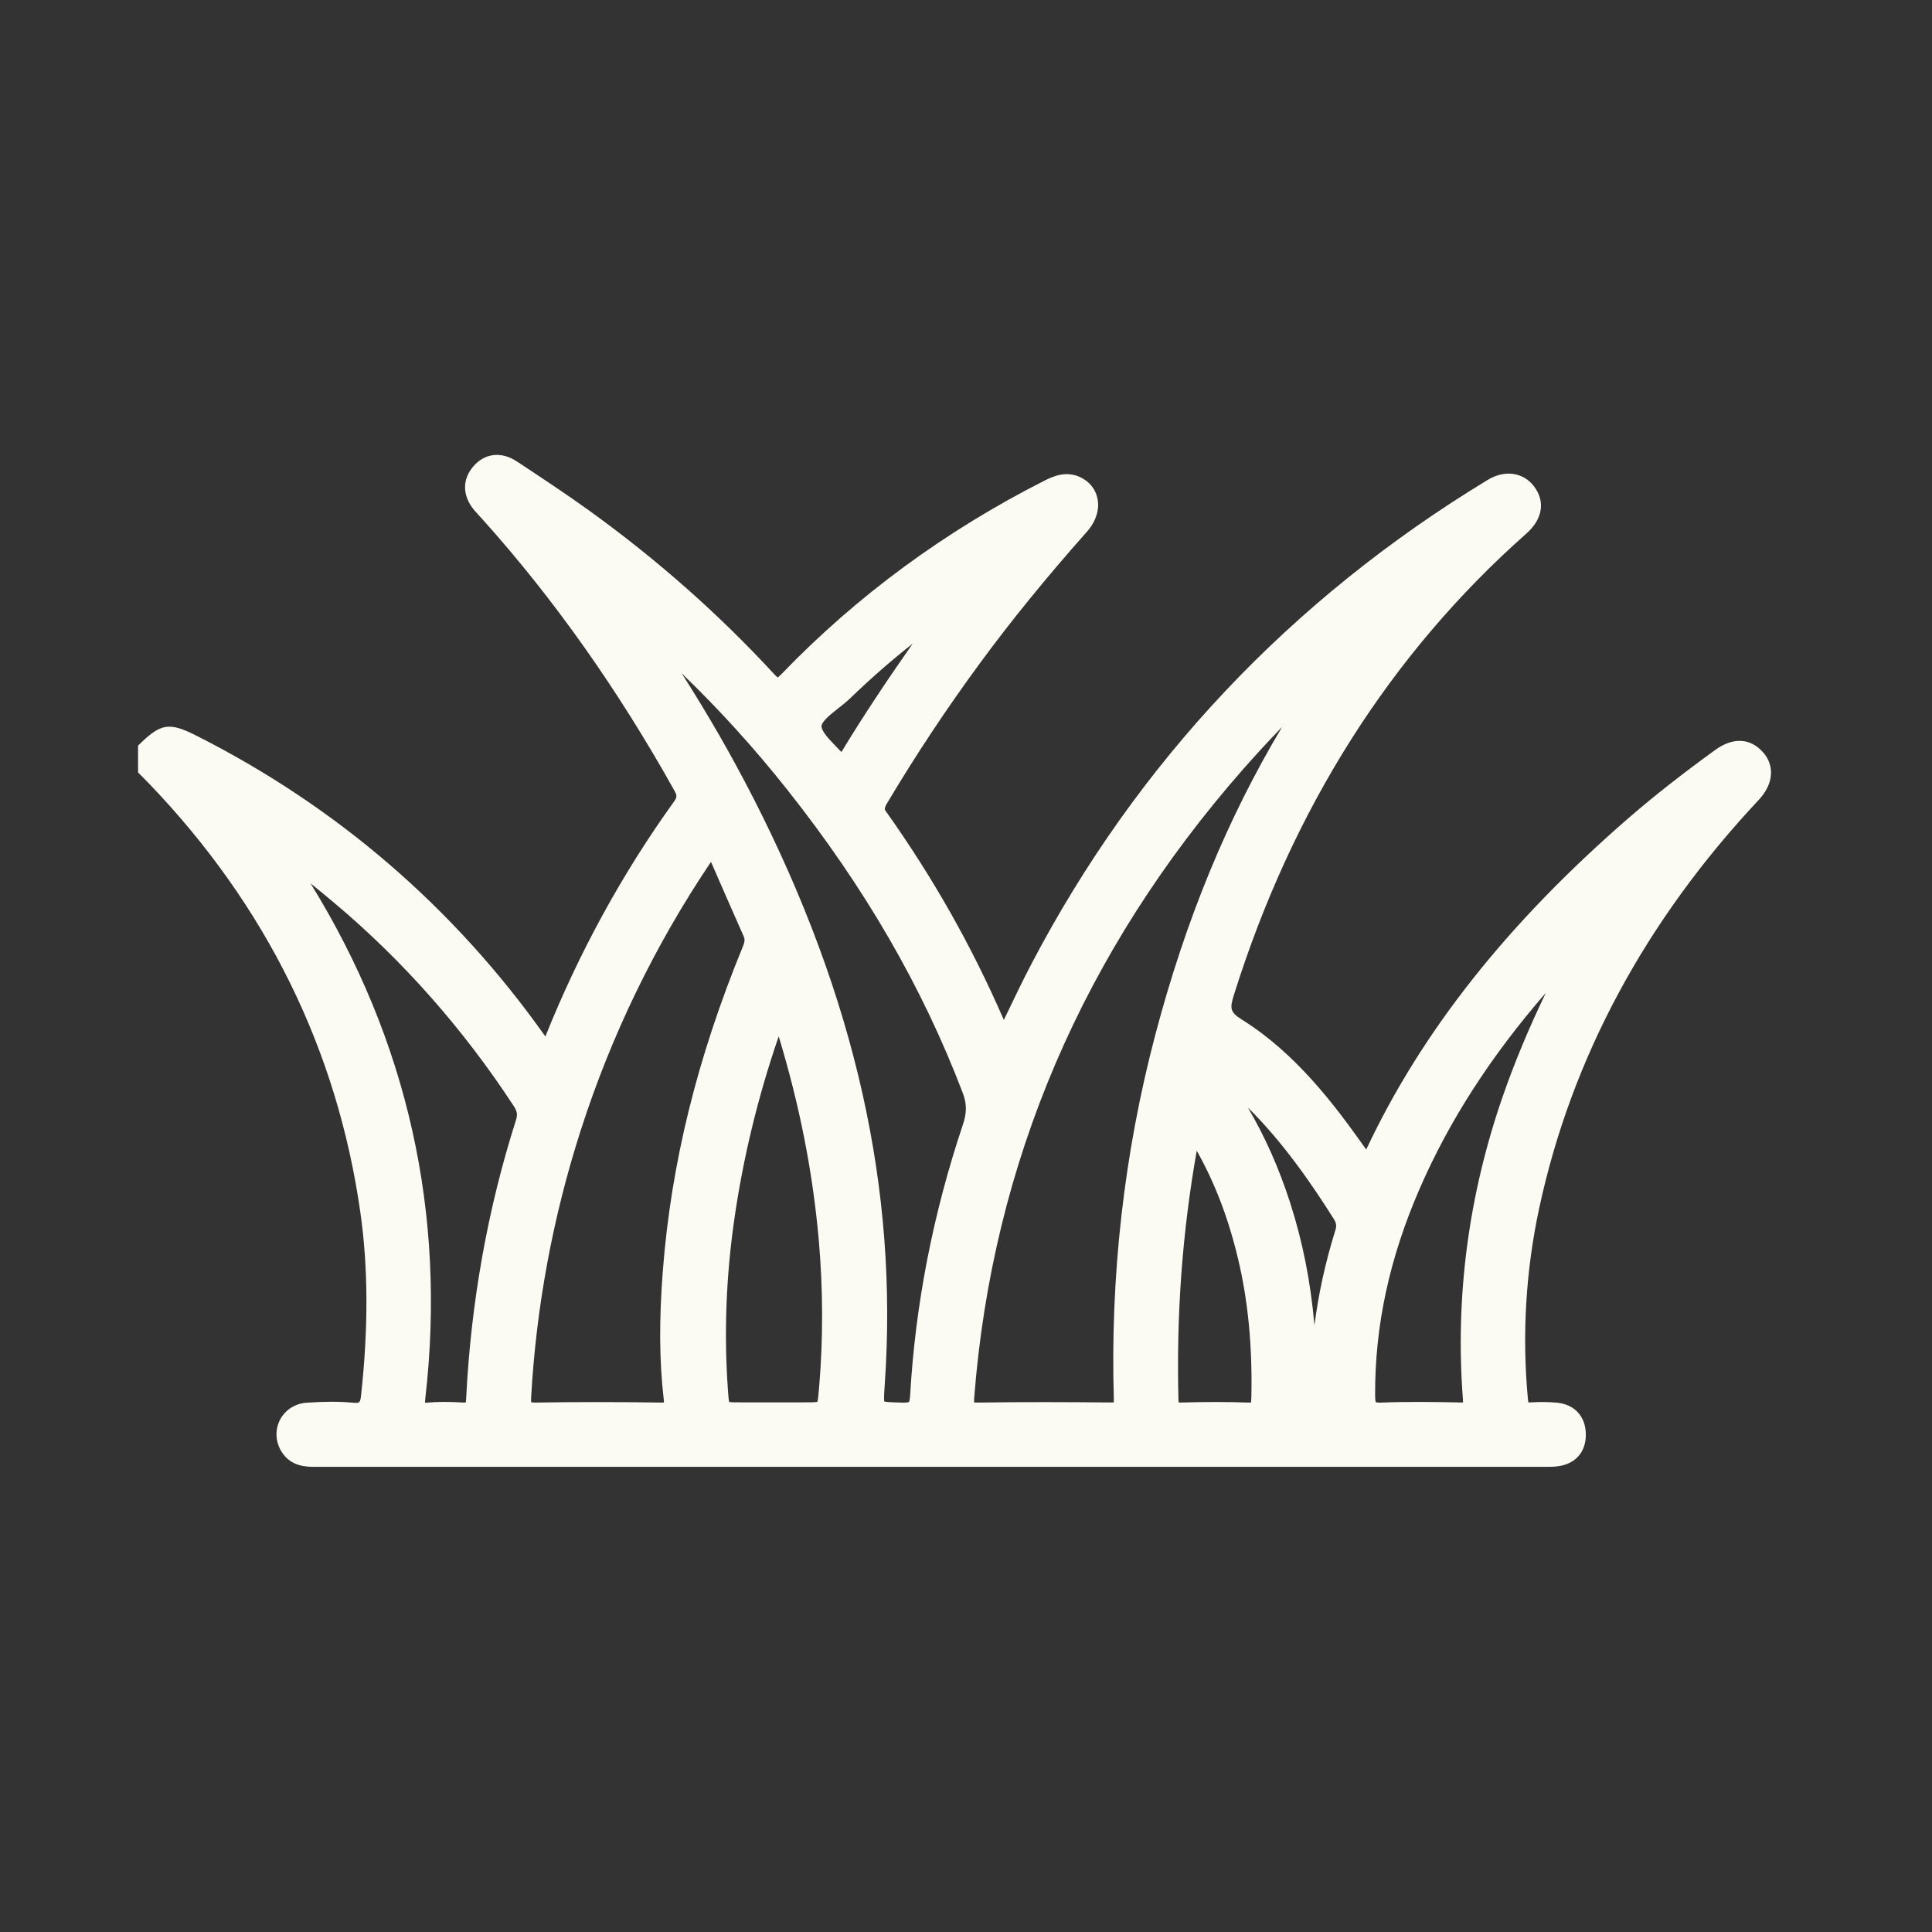 <svg width="84" height="84" viewBox="0 0 84 84" fill="none" xmlns="http://www.w3.org/2000/svg">
<rect x="0" y="0" width="84" height="84" fill="#333333" stroke="none"/>
<path d="M76.651 32.707C76.103 32.084 75.347 32.047 74.577 32.605C73.135 33.65 71.91 34.613 70.832 35.546C65.558 40.115 61.815 44.84 59.401 49.98C59.381 49.953 59.364 49.926 59.344 49.9C57.977 47.969 56.322 45.789 53.999 44.333C53.473 44.003 53.464 43.842 53.654 43.239C56.193 35.158 60.468 28.416 66.361 23.201C67.072 22.572 67.197 21.803 66.695 21.143C66.228 20.53 65.42 20.417 64.687 20.863C56.112 26.065 49.44 33.142 44.853 41.895C44.477 42.613 44.133 43.329 43.769 44.088C43.727 44.173 43.686 44.259 43.645 44.344C42.244 41.121 40.554 38.135 38.493 35.24C38.451 35.181 38.47 35.086 38.549 34.955L38.582 34.9C39.824 32.817 41.179 30.774 42.612 28.826C43.981 26.964 45.502 25.096 47.259 23.116C47.651 22.675 47.817 22.147 47.715 21.666C47.627 21.253 47.355 20.924 46.952 20.74C46.379 20.48 45.856 20.672 45.42 20.893C41.095 23.084 37.25 25.911 33.993 29.292C33.9 29.388 33.845 29.435 33.815 29.456C33.786 29.435 33.736 29.394 33.657 29.308C31.281 26.728 28.588 24.344 25.653 22.225C24.621 21.481 23.546 20.772 22.505 20.084L22.467 20.06C21.791 19.614 21.064 19.702 20.568 20.291C20.083 20.865 20.105 21.576 20.628 22.192C20.705 22.282 20.785 22.368 20.864 22.455C20.911 22.506 20.958 22.555 21.003 22.606C24.079 26.036 26.878 29.994 29.319 34.371C29.443 34.591 29.44 34.663 29.304 34.852C27.056 37.976 25.175 41.411 23.712 45.064C19.747 39.462 14.634 35.058 8.516 31.974C7.382 31.402 7.003 31.453 6.129 32.296L6.003 32.417V33.586L6.246 33.83C6.328 33.913 6.411 33.994 6.49 34.078C11.572 39.373 14.659 45.638 15.666 52.699C16.009 55.108 16.02 57.715 15.699 60.666C15.663 60.994 15.638 61.014 15.325 60.986C14.758 60.933 14.147 60.933 13.345 60.986C12.834 61.018 12.395 61.3 12.171 61.737C11.949 62.173 11.975 62.689 12.241 63.117C12.655 63.778 13.33 63.775 13.73 63.776C15.989 63.774 18.247 63.774 20.506 63.774H46.71C53.453 63.774 60.197 63.774 66.942 63.774C66.997 63.774 67.053 63.774 67.108 63.775C67.167 63.775 67.226 63.776 67.287 63.776C67.438 63.776 67.593 63.771 67.751 63.749C68.513 63.642 68.962 63.118 68.949 62.348C68.937 61.582 68.459 61.061 67.701 60.987C67.347 60.953 66.968 60.948 66.541 60.974C66.501 60.977 66.472 60.976 66.454 60.974C66.448 60.951 66.439 60.91 66.432 60.844C66.17 58.054 66.336 55.252 66.925 52.514C68.329 46.001 71.539 40.034 76.467 34.778C77.106 34.096 77.177 33.302 76.653 32.704L76.651 32.707ZM63.605 60.845C63.609 60.903 63.611 60.946 63.611 60.976C63.583 60.977 63.545 60.979 63.494 60.977C62.387 60.954 61.209 60.935 60.045 60.983C59.902 60.988 59.839 60.972 59.818 60.965C59.808 60.941 59.789 60.871 59.788 60.682C59.771 57.658 60.406 54.713 61.725 51.679C63.006 48.734 64.811 45.929 67.211 43.166C66.454 44.74 65.845 46.208 65.339 47.663C63.845 51.966 63.263 56.4 63.606 60.844L63.605 60.845ZM54.405 60.785C54.402 60.888 54.395 60.946 54.39 60.977C54.365 60.98 54.327 60.983 54.268 60.981C53.828 60.965 53.371 60.957 52.878 60.957C52.413 60.957 51.914 60.964 51.368 60.979C51.31 60.981 51.272 60.979 51.248 60.974C51.243 60.948 51.237 60.904 51.236 60.831C51.145 57.104 51.407 53.56 52.032 50.032C52.823 51.436 53.4 52.945 53.823 54.706C54.266 56.557 54.457 58.545 54.406 60.786L54.405 60.785ZM48.426 60.86C48.428 60.91 48.426 60.947 48.425 60.973C48.399 60.976 48.362 60.976 48.311 60.977C46.478 60.962 44.51 60.951 42.549 60.981C42.449 60.984 42.389 60.977 42.354 60.972C42.35 60.936 42.349 60.873 42.357 60.766C43.149 50.563 47.086 41.367 54.058 33.434C54.61 32.806 55.17 32.2 55.744 31.606C53.36 35.592 51.547 39.997 50.229 44.996C48.873 50.139 48.267 55.478 48.428 60.862L48.426 60.86ZM58.059 53.491C57.631 54.86 57.327 56.242 57.15 57.623C56.985 55.735 56.635 53.971 56.091 52.287C55.608 50.788 55 49.419 54.254 48.15C55.846 49.728 57.083 51.562 57.99 52.996C58.102 53.171 58.119 53.301 58.059 53.491ZM35.719 31.58C35.715 31.371 36.135 31.041 36.441 30.8C36.619 30.661 36.801 30.517 36.958 30.366C37.865 29.491 38.768 28.703 39.681 27.986C38.541 29.616 37.529 31.136 36.583 32.697C36.509 32.618 36.432 32.539 36.358 32.462C36.075 32.171 35.722 31.808 35.718 31.58H35.719ZM35.614 60.305L35.608 60.372C35.589 60.609 35.568 60.852 35.539 60.95C35.439 60.972 35.192 60.972 34.953 60.972H32.214C32.01 60.972 31.8 60.972 31.703 60.957C31.678 60.855 31.662 60.628 31.648 60.423C31.475 58.01 31.567 55.531 31.92 53.058C32.304 50.363 32.955 47.675 33.857 45.059C34.773 48.082 35.344 50.998 35.601 53.942C35.786 56.065 35.791 58.206 35.615 60.308L35.614 60.305ZM28.856 60.808C28.866 60.888 28.867 60.941 28.867 60.976C28.836 60.979 28.79 60.983 28.726 60.981C26.856 60.953 25.031 60.953 23.302 60.981C23.191 60.984 23.13 60.976 23.097 60.969C23.092 60.936 23.086 60.871 23.093 60.753C23.313 56.828 24.035 52.931 25.241 49.171C26.571 45.02 28.48 41.084 30.913 37.472L31.108 37.919C31.508 38.835 31.92 39.781 32.332 40.705C32.384 40.823 32.394 40.925 32.297 41.158C30.314 45.984 29.178 50.594 28.819 55.251C28.654 57.392 28.665 59.157 28.854 60.805L28.856 60.808ZM32.746 34.684C31.825 32.878 30.783 31.066 29.639 29.275C31.292 30.869 32.808 32.542 34.233 34.34C37.605 38.596 40.1 42.907 41.86 47.521C42.037 47.983 42.038 48.381 41.868 48.889C40.568 52.764 39.796 56.725 39.572 60.662C39.559 60.904 39.519 60.955 39.519 60.955C39.517 60.957 39.464 60.99 39.225 60.984L39.145 60.981C38.857 60.973 38.56 60.965 38.446 60.935C38.424 60.812 38.446 60.492 38.468 60.181C39.056 51.72 37.186 43.38 32.748 34.684H32.746ZM13.504 38.409C13.849 38.684 14.194 38.971 14.551 39.271C17.526 41.773 20.146 44.74 22.337 48.089C22.485 48.316 22.509 48.462 22.437 48.689C21.202 52.556 20.472 56.641 20.266 60.831C20.262 60.906 20.256 60.951 20.249 60.98C20.227 60.981 20.194 60.983 20.146 60.98C19.541 60.943 19.044 60.943 18.581 60.983C18.538 60.987 18.504 60.987 18.479 60.987C18.479 60.947 18.482 60.886 18.493 60.794C19.41 52.783 17.732 45.258 13.504 38.41V38.409Z" fill="#FCFBF3"/>
</svg>
